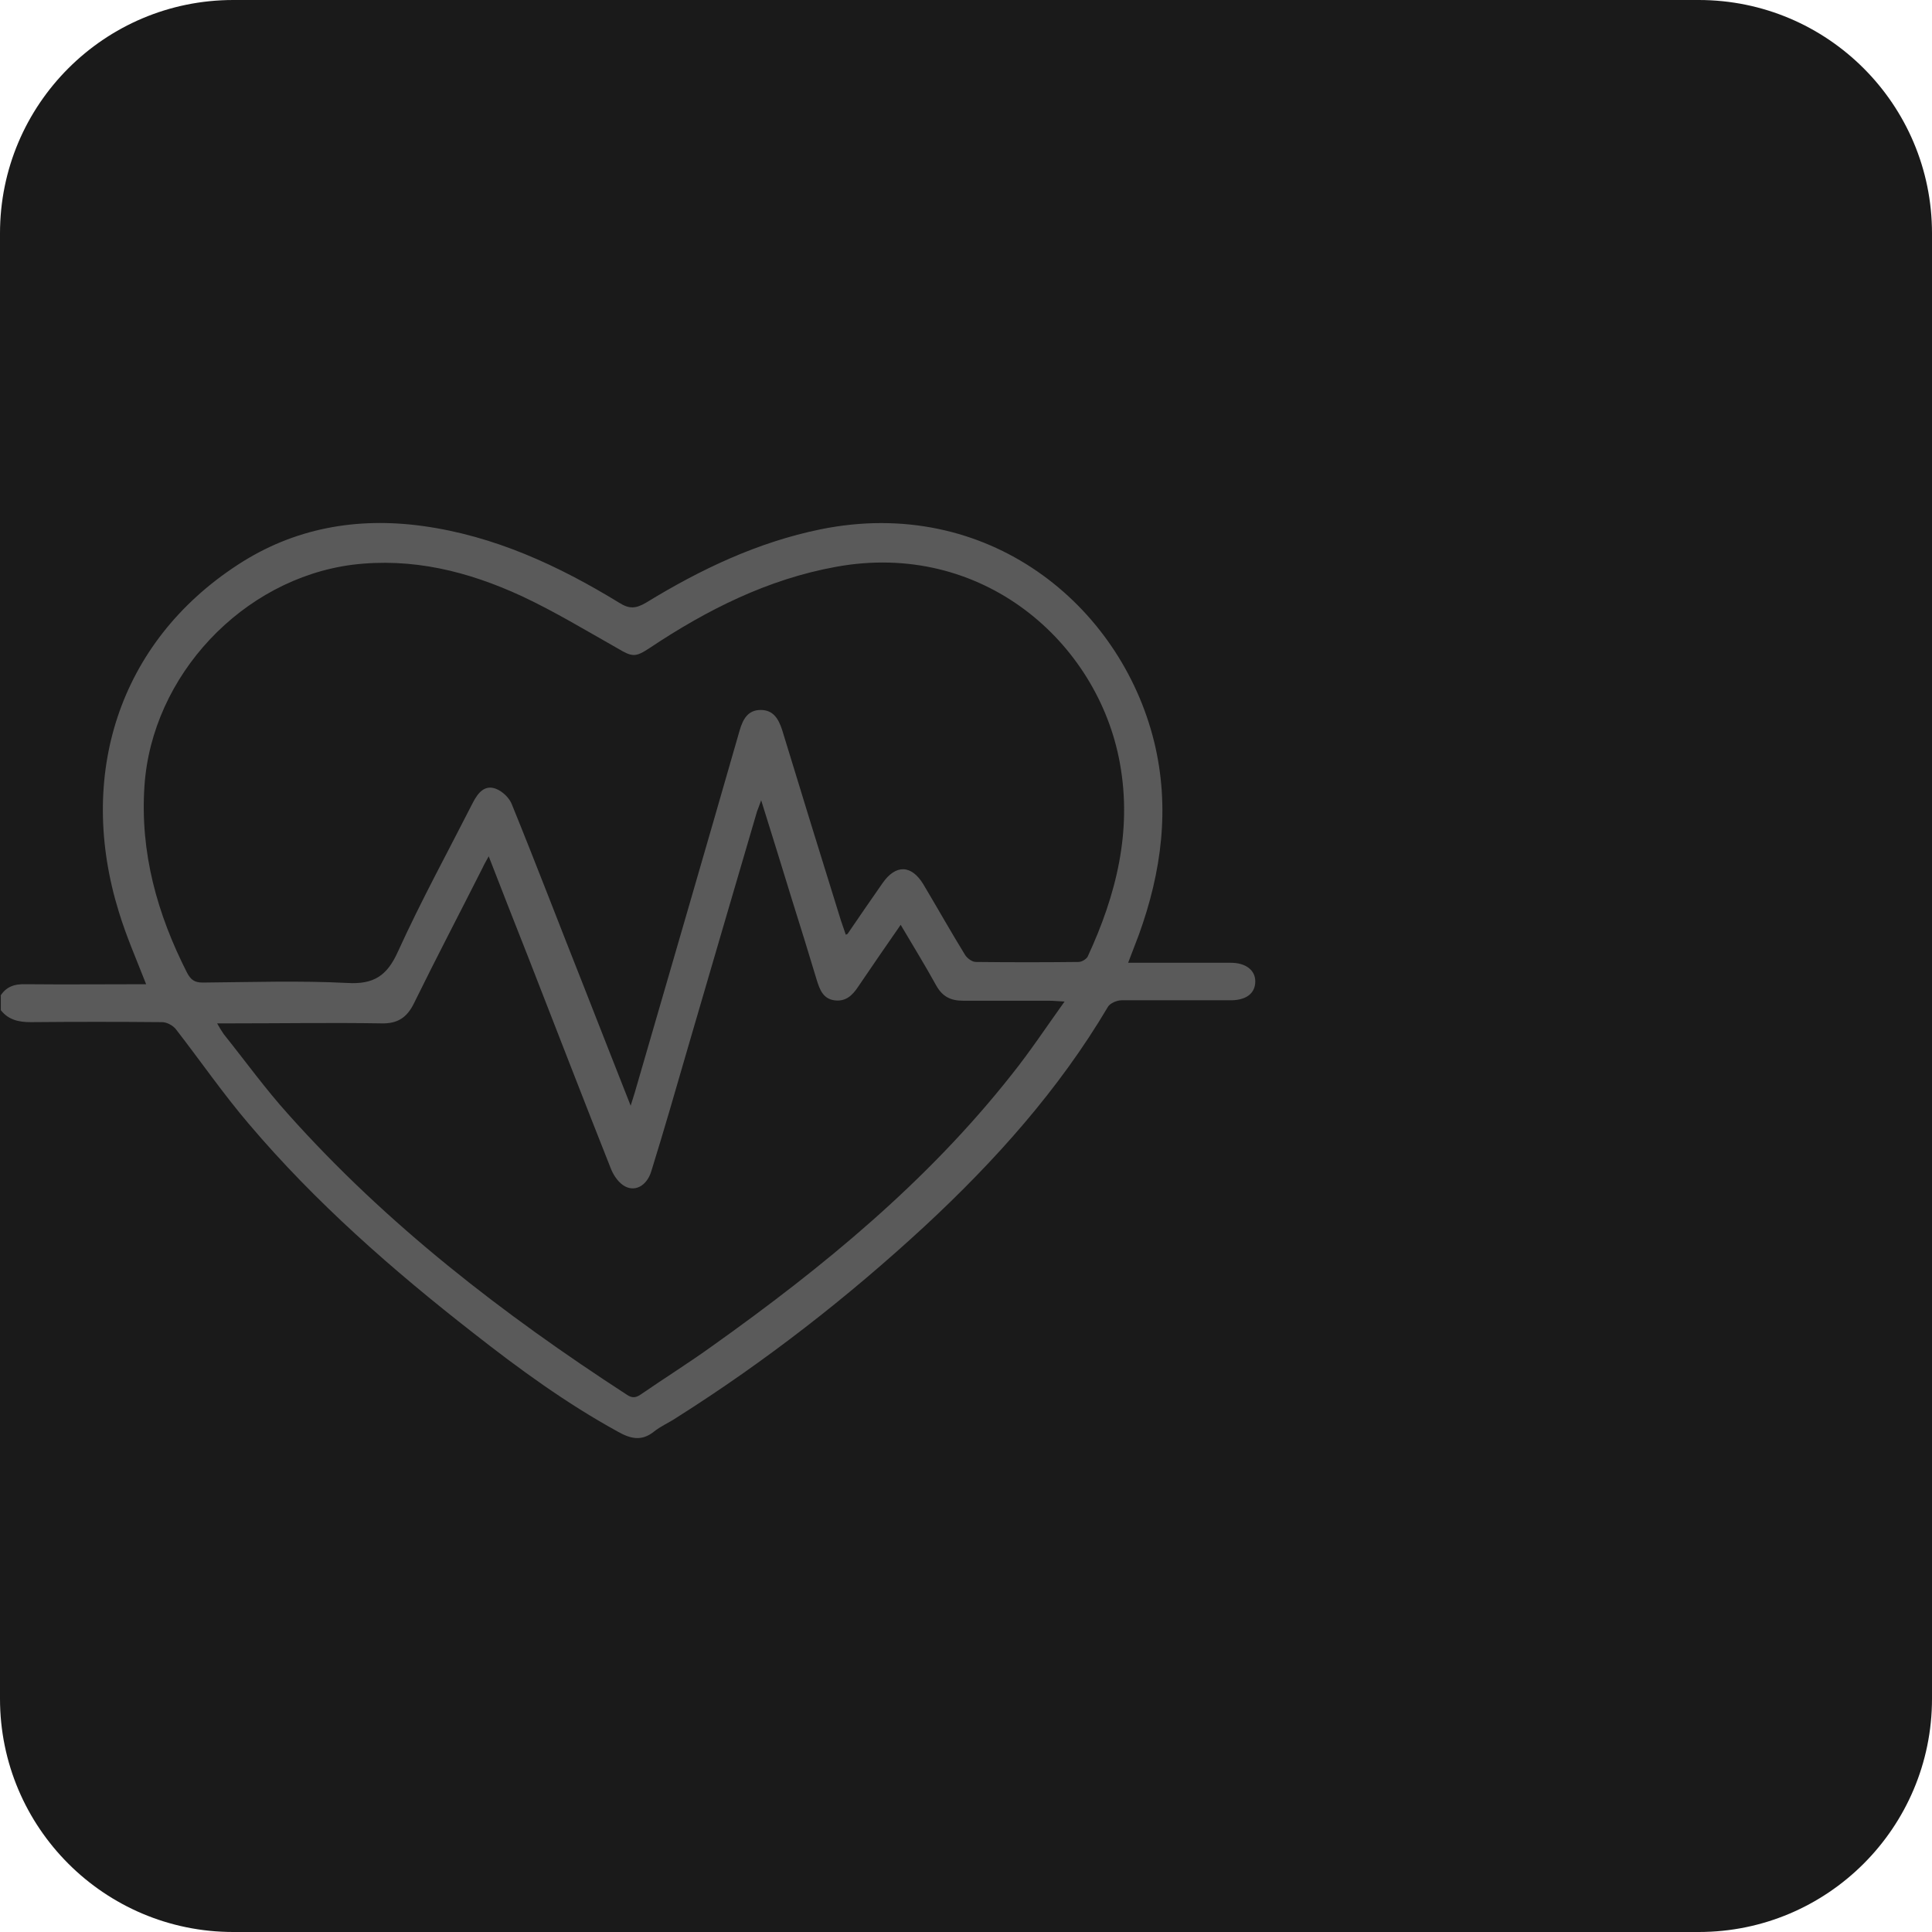 <svg width="63" height="63" viewBox="0 0 63 63" fill="none" xmlns="http://www.w3.org/2000/svg">
<path opacity="0.997" d="M55.393 0H7.607C3.406 0 0 3.406 0 7.607V55.393C0 59.594 3.406 63 7.607 63H55.393C59.594 63 63 59.594 63 55.393V7.607C63 3.406 59.594 0 55.393 0Z" fill="#1A1A1A"/>
<path d="M0 32.497C0.188 32.175 0.471 32.08 0.848 32.094C2.154 32.107 3.459 32.094 4.765 32.094C4.455 31.3 4.119 30.534 3.877 29.74C2.504 25.316 3.85 20.959 7.753 18.417C9.584 17.22 11.63 16.857 13.783 17.152C16.125 17.475 18.212 18.444 20.19 19.654C20.527 19.869 20.742 19.842 21.065 19.654C22.842 18.565 24.713 17.677 26.759 17.26C32.197 16.157 36.531 19.708 37.635 24.186C38.16 26.338 37.877 28.436 37.137 30.48C37.029 30.762 36.922 31.045 36.787 31.395C37.46 31.395 38.079 31.395 38.698 31.395C39.183 31.395 39.654 31.395 40.139 31.395C40.623 31.395 40.933 31.637 40.933 32C40.933 32.376 40.663 32.605 40.166 32.618C38.968 32.618 37.77 32.618 36.572 32.618C36.423 32.618 36.195 32.712 36.127 32.834C34.526 35.537 32.453 37.85 30.165 39.975C27.647 42.301 24.955 44.399 22.061 46.228C21.819 46.39 21.536 46.511 21.321 46.686C20.917 47.008 20.554 46.914 20.15 46.686C18.481 45.771 16.947 44.655 15.439 43.471C12.801 41.414 10.284 39.208 8.117 36.653C7.269 35.658 6.528 34.582 5.734 33.56C5.64 33.439 5.438 33.331 5.29 33.331C3.863 33.318 2.436 33.318 1.01 33.331C0.619 33.331 0.283 33.264 0.027 32.941V32.457L0 32.497ZM20.567 36.048C20.635 35.846 20.662 35.738 20.702 35.617C21.846 31.677 22.99 27.75 24.121 23.81C24.229 23.447 24.39 23.151 24.807 23.151C25.211 23.151 25.386 23.433 25.507 23.81C26.14 25.881 26.773 27.938 27.419 30.009C27.472 30.171 27.526 30.319 27.58 30.48C27.634 30.453 27.647 30.453 27.647 30.44C28.024 29.888 28.401 29.337 28.778 28.799C29.209 28.18 29.72 28.194 30.111 28.839C30.568 29.606 30.999 30.372 31.47 31.139C31.537 31.247 31.699 31.368 31.82 31.368C32.937 31.381 34.054 31.381 35.172 31.368C35.279 31.368 35.427 31.273 35.468 31.193C36.397 29.189 36.922 27.105 36.518 24.886C35.804 20.932 32.022 17.61 27.257 18.484C25.036 18.887 23.058 19.883 21.2 21.12C20.715 21.443 20.621 21.429 20.123 21.133C19.1 20.555 18.077 19.936 17.014 19.439C15.264 18.632 13.447 18.175 11.482 18.417C7.901 18.887 4.953 22.034 4.711 25.625C4.563 27.804 5.128 29.808 6.098 31.717C6.219 31.946 6.34 32.04 6.609 32.04C8.184 32.027 9.759 31.973 11.32 32.053C12.195 32.107 12.626 31.811 12.976 31.031C13.729 29.377 14.604 27.777 15.425 26.163C15.587 25.854 15.802 25.585 16.166 25.719C16.381 25.8 16.61 26.015 16.691 26.23C17.485 28.18 18.239 30.157 19.019 32.121C19.517 33.398 20.029 34.69 20.567 36.061V36.048ZM15.95 27.898C15.856 28.073 15.789 28.18 15.735 28.301C14.995 29.767 14.227 31.233 13.501 32.712C13.272 33.183 12.962 33.385 12.437 33.371C10.809 33.345 9.193 33.371 7.565 33.371C7.43 33.371 7.282 33.371 7.08 33.371C7.174 33.533 7.228 33.627 7.295 33.721C7.995 34.595 8.655 35.51 9.395 36.33C12.612 39.934 16.395 42.853 20.433 45.475C20.608 45.596 20.729 45.583 20.89 45.475C21.671 44.937 22.465 44.44 23.232 43.888C26.84 41.32 30.232 38.536 32.991 35.039C33.583 34.299 34.108 33.506 34.714 32.659C34.458 32.645 34.337 32.632 34.203 32.632C33.274 32.632 32.332 32.632 31.403 32.632C30.999 32.632 30.73 32.497 30.528 32.134C30.165 31.475 29.774 30.843 29.37 30.157C28.886 30.857 28.428 31.516 27.984 32.175C27.796 32.457 27.58 32.672 27.203 32.618C26.84 32.565 26.732 32.269 26.638 31.973C26.369 31.085 26.099 30.198 25.817 29.31C25.494 28.261 25.171 27.212 24.821 26.096C24.753 26.271 24.727 26.365 24.686 26.459C23.932 29.014 23.192 31.569 22.438 34.138C22.048 35.483 21.658 36.841 21.24 38.186C21.092 38.684 20.675 38.899 20.312 38.643C20.137 38.522 19.988 38.294 19.908 38.078C19.006 35.806 18.131 33.533 17.243 31.26C16.812 30.171 16.381 29.068 15.937 27.925L15.95 27.898Z" fill="#5A5A5A"/>
</svg>
